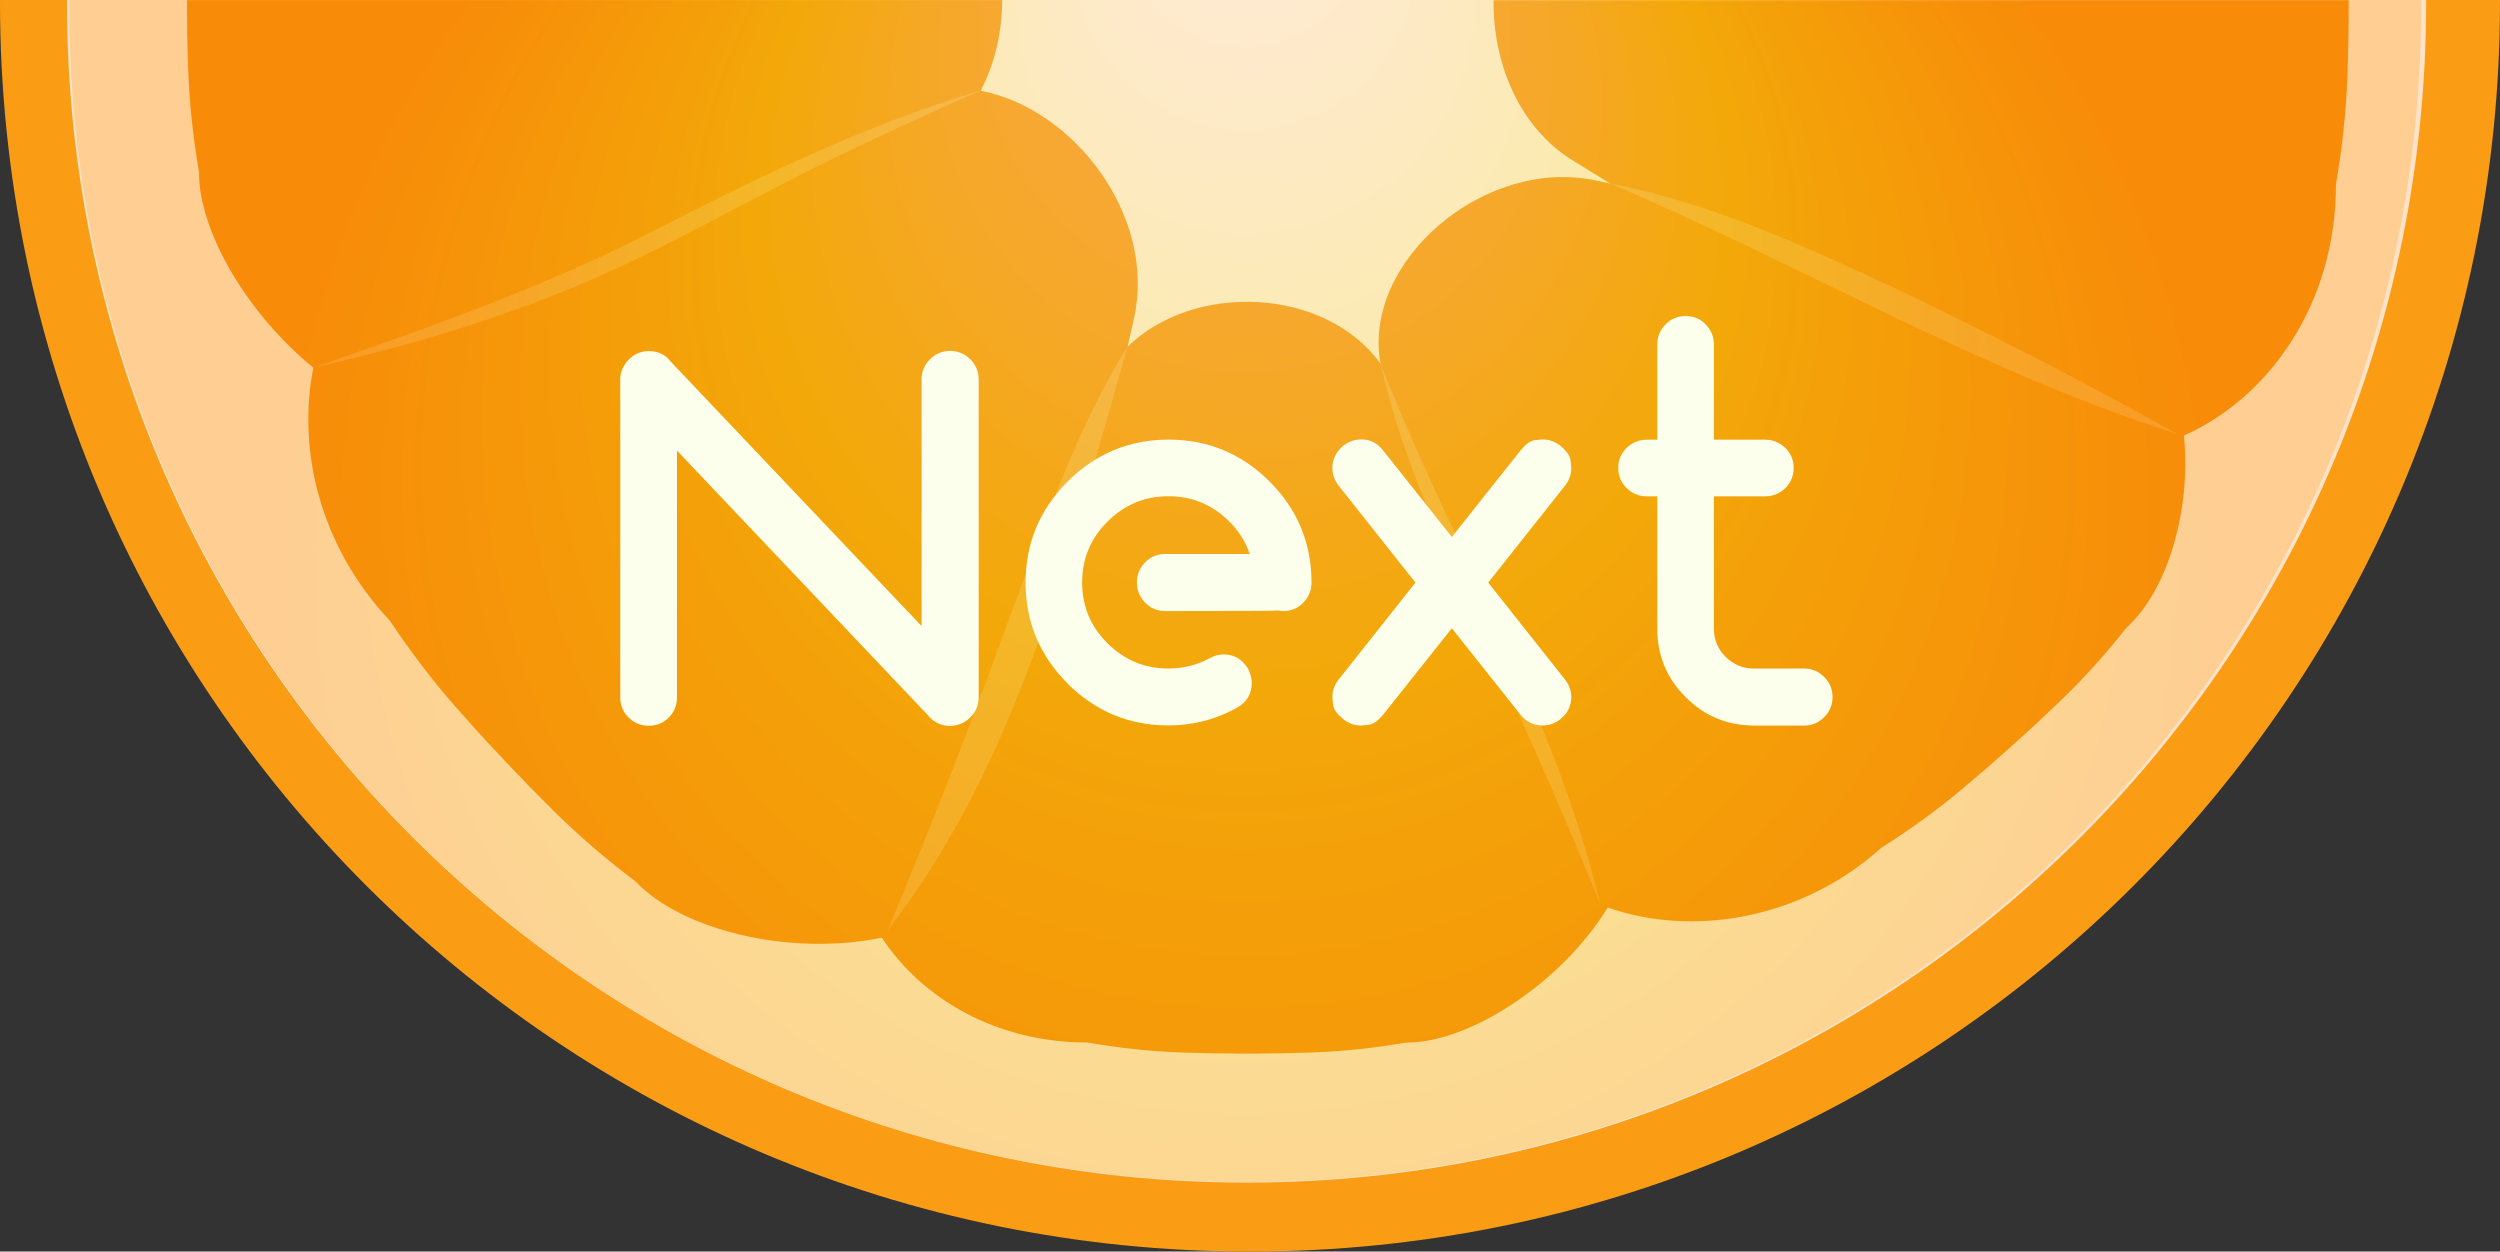 <?xml version="1.0" encoding="UTF-8"?>
<svg id="Layer_2" data-name="Layer 2" xmlns="http://www.w3.org/2000/svg" xmlns:xlink="http://www.w3.org/1999/xlink" viewBox="0 0 280.25 140.3">
  <rect x="0" y="0" width="280.25" height="140.3" fill="#333333" stroke="none"/>
  <defs>
    <style>
      .cls-1 {
        fill: #fb9d14;
      }

      .cls-1, .cls-2, .cls-3, .cls-4, .cls-5, .cls-6 {
        stroke-width: 0px;
      }

      .cls-2 {
        fill: #ffe2c7;
      }

      .cls-3 {
        fill: url(#radial-gradient);
        opacity: .29;
      }

      .cls-4 {
        fill: #fcffeb;
      }

      .cls-5 {
        fill: #fff;
      }

      .cls-6 {
        fill: #f78404;
      }

      .cls-7 {
        opacity: .17;
      }
    </style>
    <radialGradient id="radial-gradient" cx="139.59" cy="66.25" fx="139.59" fy="-19.28" r="110.72" gradientUnits="userSpaceOnUse">
      <stop offset="0" stop-color="#fff"/>
      <stop offset=".04" stop-color="#fefff6"/>
      <stop offset=".11" stop-color="#fcffde"/>
      <stop offset=".2" stop-color="#f8ffb7"/>
      <stop offset=".31" stop-color="#f3ff82"/>
      <stop offset=".42" stop-color="#edff3e"/>
      <stop offset=".49" stop-color="#eaff15"/>
      <stop offset=".53" stop-color="#ebf514"/>
      <stop offset=".74" stop-color="#f3c514"/>
      <stop offset=".91" stop-color="#f9a814"/>
      <stop offset="1" stop-color="#fb9d14"/>
    </radialGradient>
  </defs>
  <g id="Next">
    <g>
      <g>
        <path class="cls-1" d="M0,0c0,.06,0,.12,0,.18,0,77.39,62.74,140.12,140.12,140.12S280.25,77.56,280.25.18c0-.06,0-.12,0-.18H0Z"/>
        <path class="cls-2" d="M7.51,0c0,.11,0,.22,0,.33,0,73.03,59.2,132.24,132.24,132.24S271.97,73.37,271.97.33c0-.11,0-.22,0-.33H7.51Z"/>
        <path class="cls-6" d="M167.43,0c-.08,7.14,2.9,14.33,8.94,18.03l4.15,2.55-1.58-.34c-12.62-2.71-26.29,9.16-24.18,20.53-6.21-8.57-20.89-9.2-28.36-1.9l.71-3.13c2.57-11.37-6.59-23.54-17.18-25.57,1.61-3.06,2.4-6.61,2.42-10.16H20.96c0,2.55.04,5.1.13,7.64.13,3.92.57,7.82,1.22,11.66v.05c0,6.62,5.44,15.85,12.82,21.86-1.84,9.16.72,20.03,8.57,28.35l.03.05c2.25,3.37,4.7,6.62,7.38,9.66,3.54,4.02,7.21,7.91,11,11.67,2.87,2.84,5.93,5.44,9.1,7.83l.04.03c5.19,5.51,17.39,8.42,27.6,6.3,4.45,6.78,12.77,11.75,22.95,11.75h.05c3.54.61,7.13,1.01,10.74,1.13,4.78.16,9.56.16,14.34,0,3.61-.12,7.2-.52,10.74-1.12h.05c7.05,0,17.33-6.69,22.51-15.14,9.28,3.29,21.55,1.48,30.6-6.64l.04-.03c3.18-2.02,6.24-4.22,9.1-6.62,3.79-3.18,7.46-6.47,11-9.87,2.68-2.57,5.13-5.32,7.38-8.17l.03-.04c4.59-4.12,7.27-13.16,6.44-21.54,9.52-4.21,17.04-14.76,17.04-28.11v-.05c.69-4.03,1.15-8.11,1.29-12.22.1-2.8.14-5.61.14-8.42h-95.86Z"/>
        <g class="cls-7">
          <path class="cls-5" d="M35.13,41.21c12.76-4.45,25.51-8.89,37.55-15.04,12.04-6.19,24.3-12.18,37.31-16.06-6.2,2.76-12.34,5.56-18.39,8.55-9.07,4.49-17.91,9.65-27.31,13.55-9.34,3.87-19.33,6.8-29.16,9h0Z"/>
        </g>
        <g class="cls-7">
          <path class="cls-5" d="M244,48.63c-22.02-7-42.29-19.04-63.48-28.05,11.47,2.16,22.11,7.21,32.63,12.06,10.31,5,20.89,10.33,30.85,15.99h0Z"/>
        </g>
        <g class="cls-7">
          <path class="cls-5" d="M179.4,101.4c-4.05-10.15-8.55-20.03-13.07-29.98-4.39-9.97-9.19-19.96-11.57-30.66,7.97,20.3,19.53,39.26,24.64,60.64h0Z"/>
        </g>
        <g class="cls-7">
          <path class="cls-5" d="M99.52,104.27c4.54-10.94,8.83-21.74,12.84-32.85,4.18-11.01,7.74-22.47,14.04-32.56-6.52,22.65-12.16,46.42-26.88,65.41h0Z"/>
        </g>
        <path class="cls-3" d="M7.77,0c0,.22,0,.44,0,.67,0,72.8,59.02,131.83,131.83,131.83S271.41,73.47,271.41.67c0-.22,0-.44,0-.67H7.77Z"/>
      </g>
      <g>
        <path class="cls-4" d="M104.19,80.36l-28.3-29.85v27.66c0,.9-.31,1.66-.92,2.27s-1.36.92-2.24.92-1.63-.31-2.26-.92c-.63-.62-.94-1.37-.94-2.27v-35.77c.04-.8.37-1.51.98-2.12s1.35-.92,2.21-.92c1.05,0,1.88.39,2.46,1.17l33.63,35.45c.57.66.85,1.4.85,2.2,0,.88-.32,1.63-.97,2.26s-1.38.94-2.2.94c-.88,0-1.65-.33-2.31-1ZM104.25,80.42c-.62-.62-.94-1.38-.94-2.26v-35.62c0-.88.31-1.63.94-2.26s1.38-.94,2.26-.94,1.63.31,2.26.94.94,1.38.94,2.26v35.62c0,.88-.31,1.63-.94,2.26s-1.38.94-2.26.94-1.63-.31-2.26-.94Z"/>
        <path class="cls-4" d="M119.69,76.63c-3.14-3.13-4.72-6.91-4.72-11.32s1.57-8.19,4.72-11.34c3.14-3.12,6.91-4.69,11.31-4.69s8.19,1.57,11.32,4.7,4.7,6.91,4.7,11.32c0,.88-.31,1.63-.92,2.26s-1.36.94-2.24.94c-.18,0-.35-.02-.53-.06-.16.04-4.38.06-12.69.06-.9,0-1.66-.31-2.27-.94s-.92-1.38-.92-2.26.31-1.63.92-2.26,1.37-.94,2.27-.94h9.46c-.49-1.39-1.25-2.6-2.29-3.63-1.89-1.89-4.17-2.84-6.83-2.84s-4.93.95-6.83,2.84-2.84,4.17-2.84,6.83.95,4.93,2.84,6.81,4.17,2.83,6.83,2.83c1.66,0,3.21-.39,4.66-1.17.51-.27,1.02-.41,1.52-.41,1.21,0,2.14.56,2.78,1.67.25.51.38,1.02.38,1.52,0,1.23-.55,2.16-1.64,2.78-2.38,1.33-4.95,1.99-7.71,1.99-4.39,0-8.16-1.57-11.31-4.7Z"/>
        <path class="cls-4" d="M170.46,80.13l-7.71-9.7-7.71,9.7c-.57.68-1.09,1.05-1.58,1.11s-.79.09-.91.09c-.7,0-1.36-.23-1.96-.7-.7-.57-1.08-1.09-1.14-1.58s-.09-.79-.09-.91c0-.7.23-1.36.7-1.96l8.61-10.87-8.61-10.87c-.47-.61-.7-1.26-.7-1.96,0-1,.41-1.84,1.23-2.52.61-.47,1.28-.7,2.02-.7.98,0,1.79.41,2.43,1.23l7.71,9.7,7.71-9.7c.57-.7,1.09-1.08,1.57-1.14s.77-.09.86-.09c.74,0,1.42.23,2.02.7.7.59,1.08,1.12,1.14,1.61s.09.79.09.91c0,.7-.23,1.36-.7,1.96l-8.61,10.87,8.61,10.87c.47.61.7,1.26.7,1.96,0,1-.41,1.83-1.23,2.49-.61.47-1.26.7-1.96.7-1,0-1.83-.4-2.49-1.2Z"/>
        <path class="cls-4" d="M196.62,81.33c-2.99,0-5.54-1.06-7.66-3.18s-3.18-4.67-3.18-7.66v-14.85h-1.17c-.88,0-1.63-.31-2.26-.92s-.94-1.37-.94-2.27.31-1.63.94-2.24,1.38-.92,2.26-.92h1.17v-10.66c0-.88.31-1.63.92-2.26s1.37-.94,2.27-.94,1.63.31,2.24.94.92,1.38.92,2.26v10.66h5.74c.88,0,1.63.31,2.26.92s.94,1.36.94,2.24-.31,1.66-.94,2.27-1.38.92-2.26.92h-5.74v14.85c0,1.23.44,2.28,1.32,3.15s1.93,1.3,3.16,1.3h5.62c.88,0,1.63.31,2.26.94s.94,1.38.94,2.26-.31,1.63-.94,2.26-1.38.94-2.26.94h-5.62Z"/>
      </g>
    </g>
  </g>
</svg>